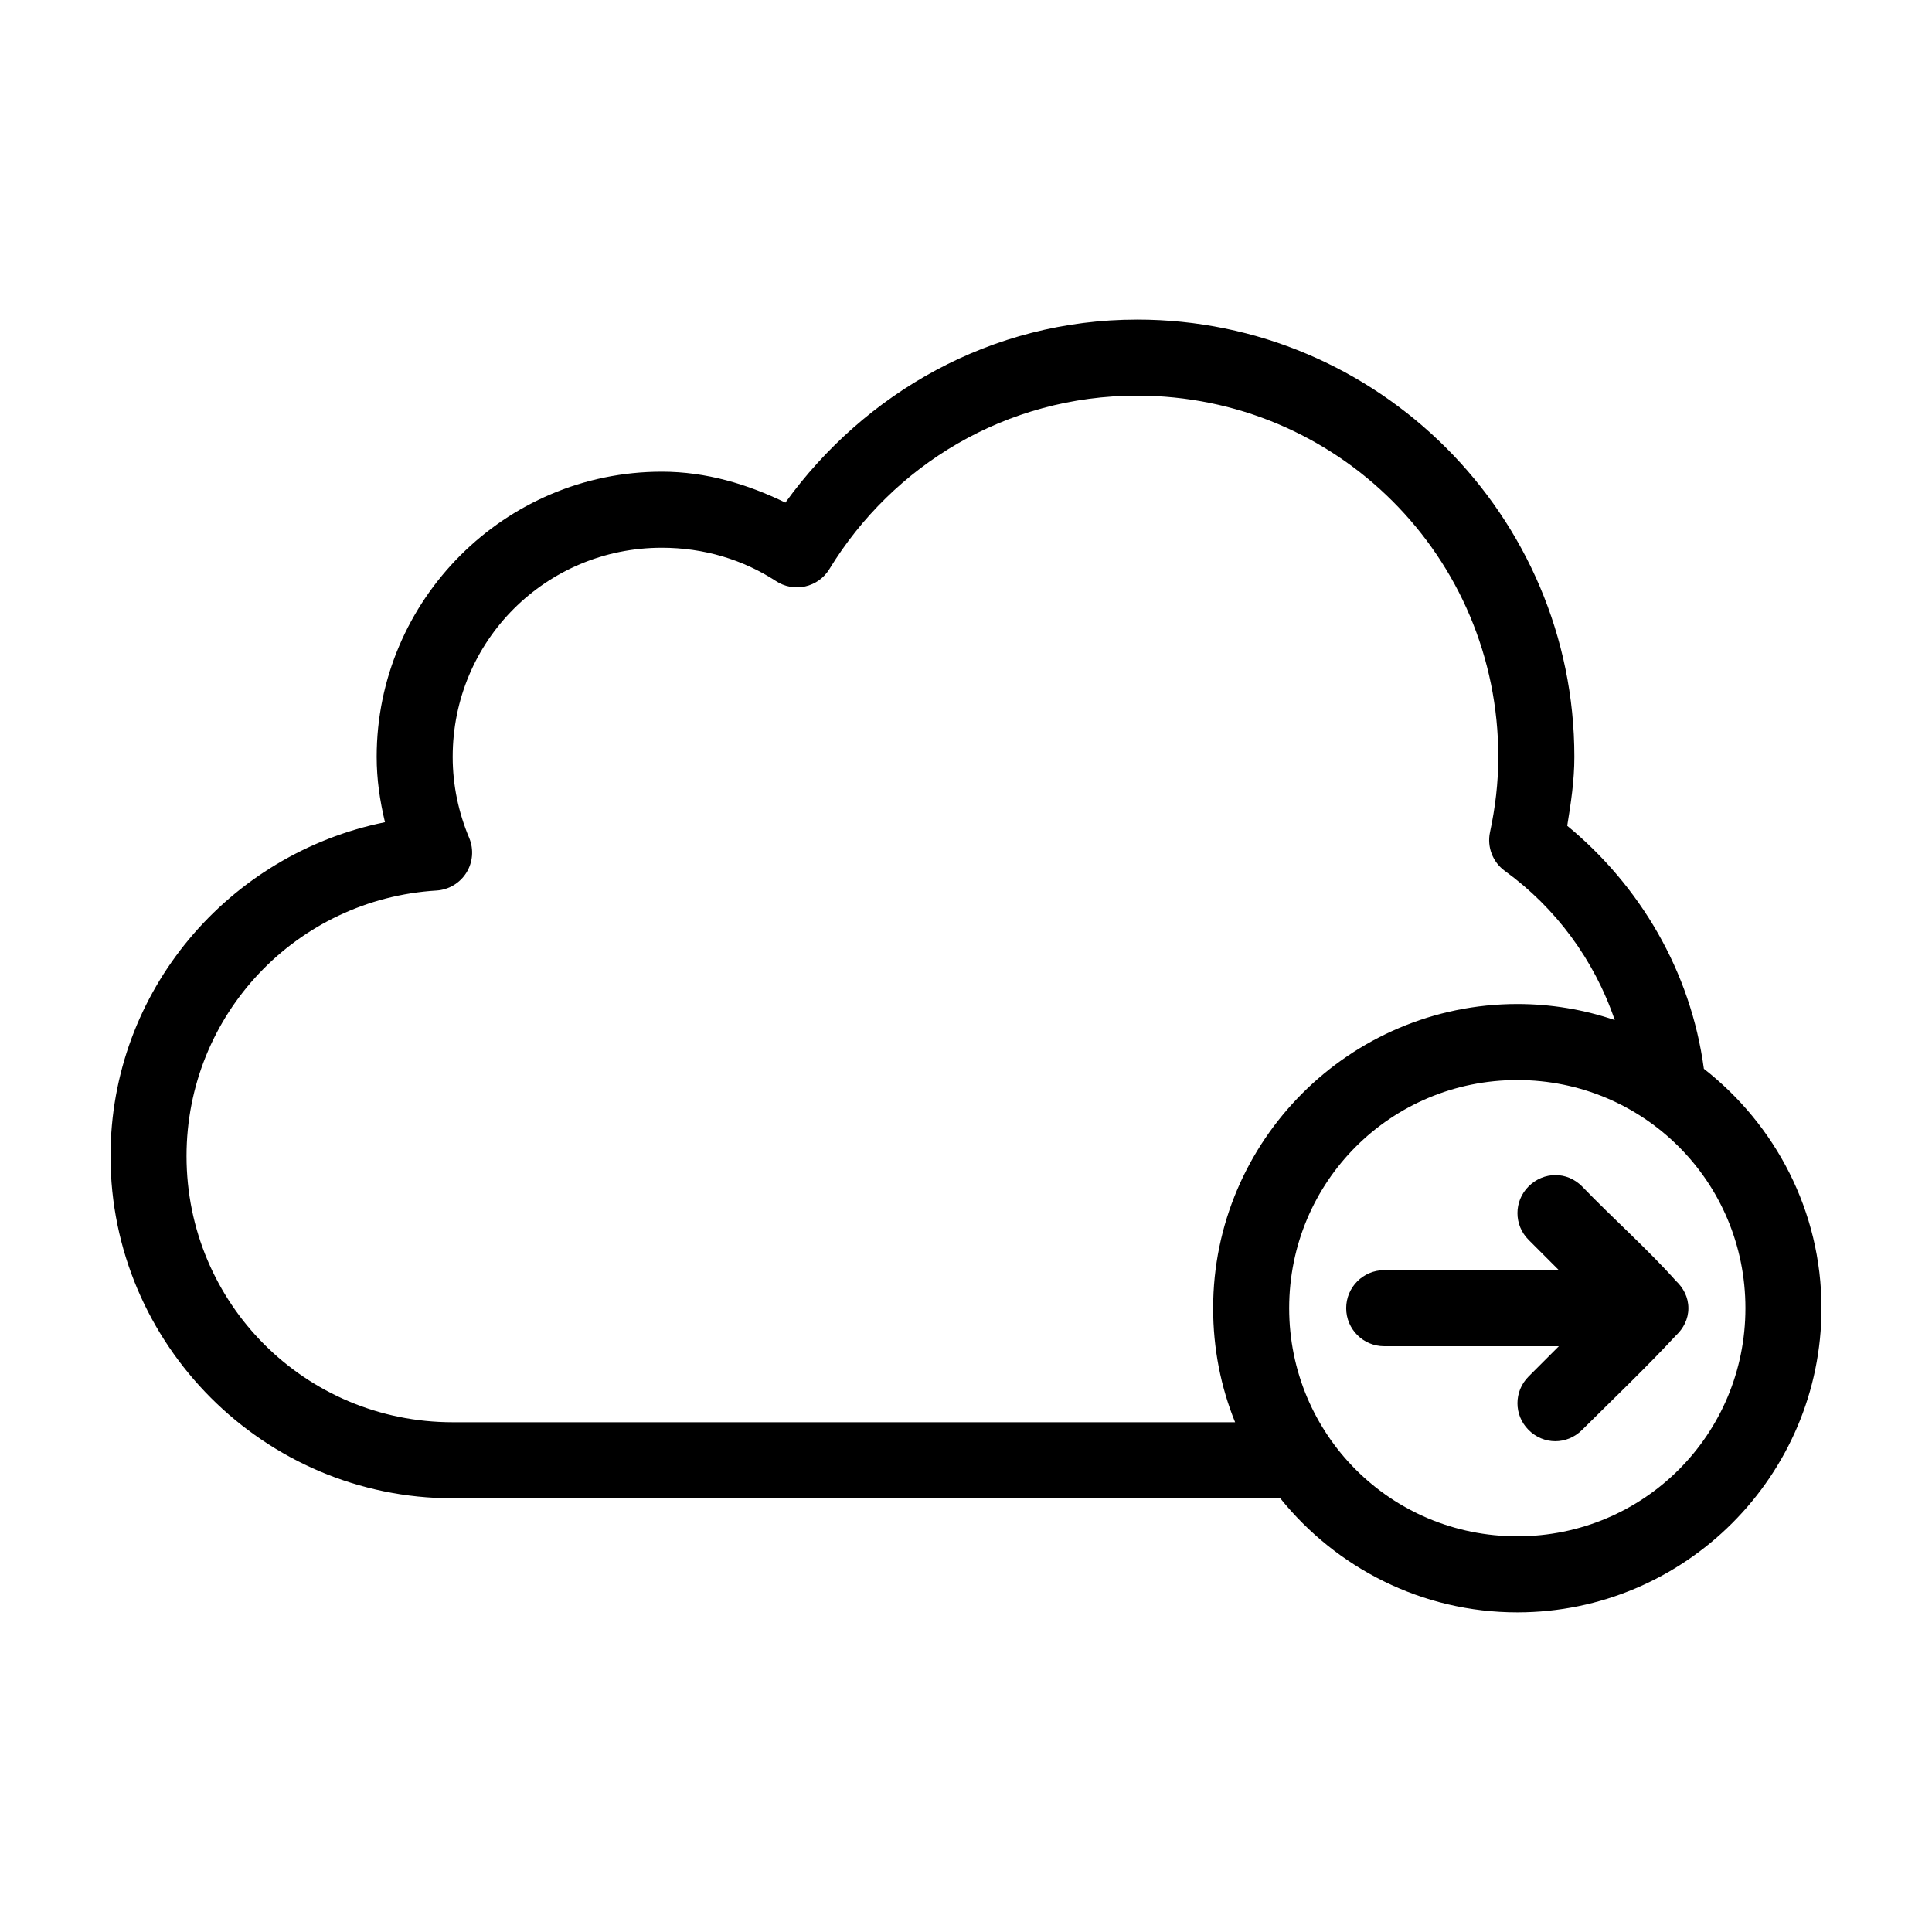 <?xml version="1.0" encoding="UTF-8"?>
<!-- Uploaded to: ICON Repo, www.svgrepo.com, Generator: ICON Repo Mixer Tools -->
<svg fill="#000000" width="800px" height="800px" version="1.1" viewBox="144 144 512 512" xmlns="http://www.w3.org/2000/svg">
 <path d="m445.34 228.7c-38.594 0-72.18 19.414-93.203 48.492-10.02-4.863-20.934-8.188-32.746-8.188-41.617 0-75.57 33.953-75.57 75.57 0 6.019 0.859 11.703 2.203 17.32-41.383 8.371-72.738 44.688-72.738 88.48 0 49.965 40.723 90.688 90.688 90.688h219.31c14.797 18.379 37.477 30.23 62.82 30.23 44.398 0 80.609-36.211 80.609-80.609 0-25.754-12.277-48.676-31.172-63.449-3.473-25.859-16.961-48.543-36.211-64.395 0.973-6.004 1.891-11.965 1.891-18.262 0-63.879-52-115.88-115.88-115.88zm0 20.152c52.984 0 95.723 42.738 95.723 95.723 0 6.906-0.809 13.484-2.203 19.996-0.82 3.891 0.723 7.898 3.938 10.234 13.406 9.711 23.676 23.5 29.125 39.516-8.113-2.758-16.793-4.25-25.82-4.25-44.398 0-80.609 36.207-80.609 80.609 0 10.68 2.027 20.887 5.824 30.23h-207.35c-39.074 0-70.535-31.461-70.535-70.535 0-37.605 29.262-68.137 66.281-70.375h0.004c3.231-0.215 6.156-1.969 7.871-4.711 1.715-2.746 2.008-6.144 0.789-9.145-2.812-6.652-4.41-13.922-4.41-21.57 0-30.727 24.691-55.418 55.418-55.418 11.195 0 21.559 3.172 30.23 8.816 2.281 1.512 5.082 2.031 7.754 1.438s4.988-2.25 6.418-4.586c16.828-27.57 46.867-45.973 81.555-45.973zm100.76 181.37c33.508 0 60.457 26.949 60.457 60.457 0 33.508-26.949 60.457-60.457 60.457-33.508 0-60.457-26.949-60.457-60.457 0-33.508 26.949-60.457 60.457-60.457zm10.078 25.191c-2.543 0-5.117 1.023-7.086 2.992-3.934 3.934-3.934 10.234 0 14.168l8.027 8.031h-46.289c-5.566 0-10.078 4.512-10.078 10.078s4.512 10.078 10.078 10.078h46.289l-8.027 8.027c-3.934 3.938-3.934 10.234 0 14.168 3.934 3.934 10.117 4.016 14.168 0 8.246-8.195 17.25-16.793 24.875-25.031 1.969-1.84 3.305-4.336 3.305-7.242s-1.336-5.402-3.305-7.242c-7.477-8.387-16.809-16.66-24.875-25.035-2.027-2.027-4.539-3.008-7.086-2.992z"/>
</svg>